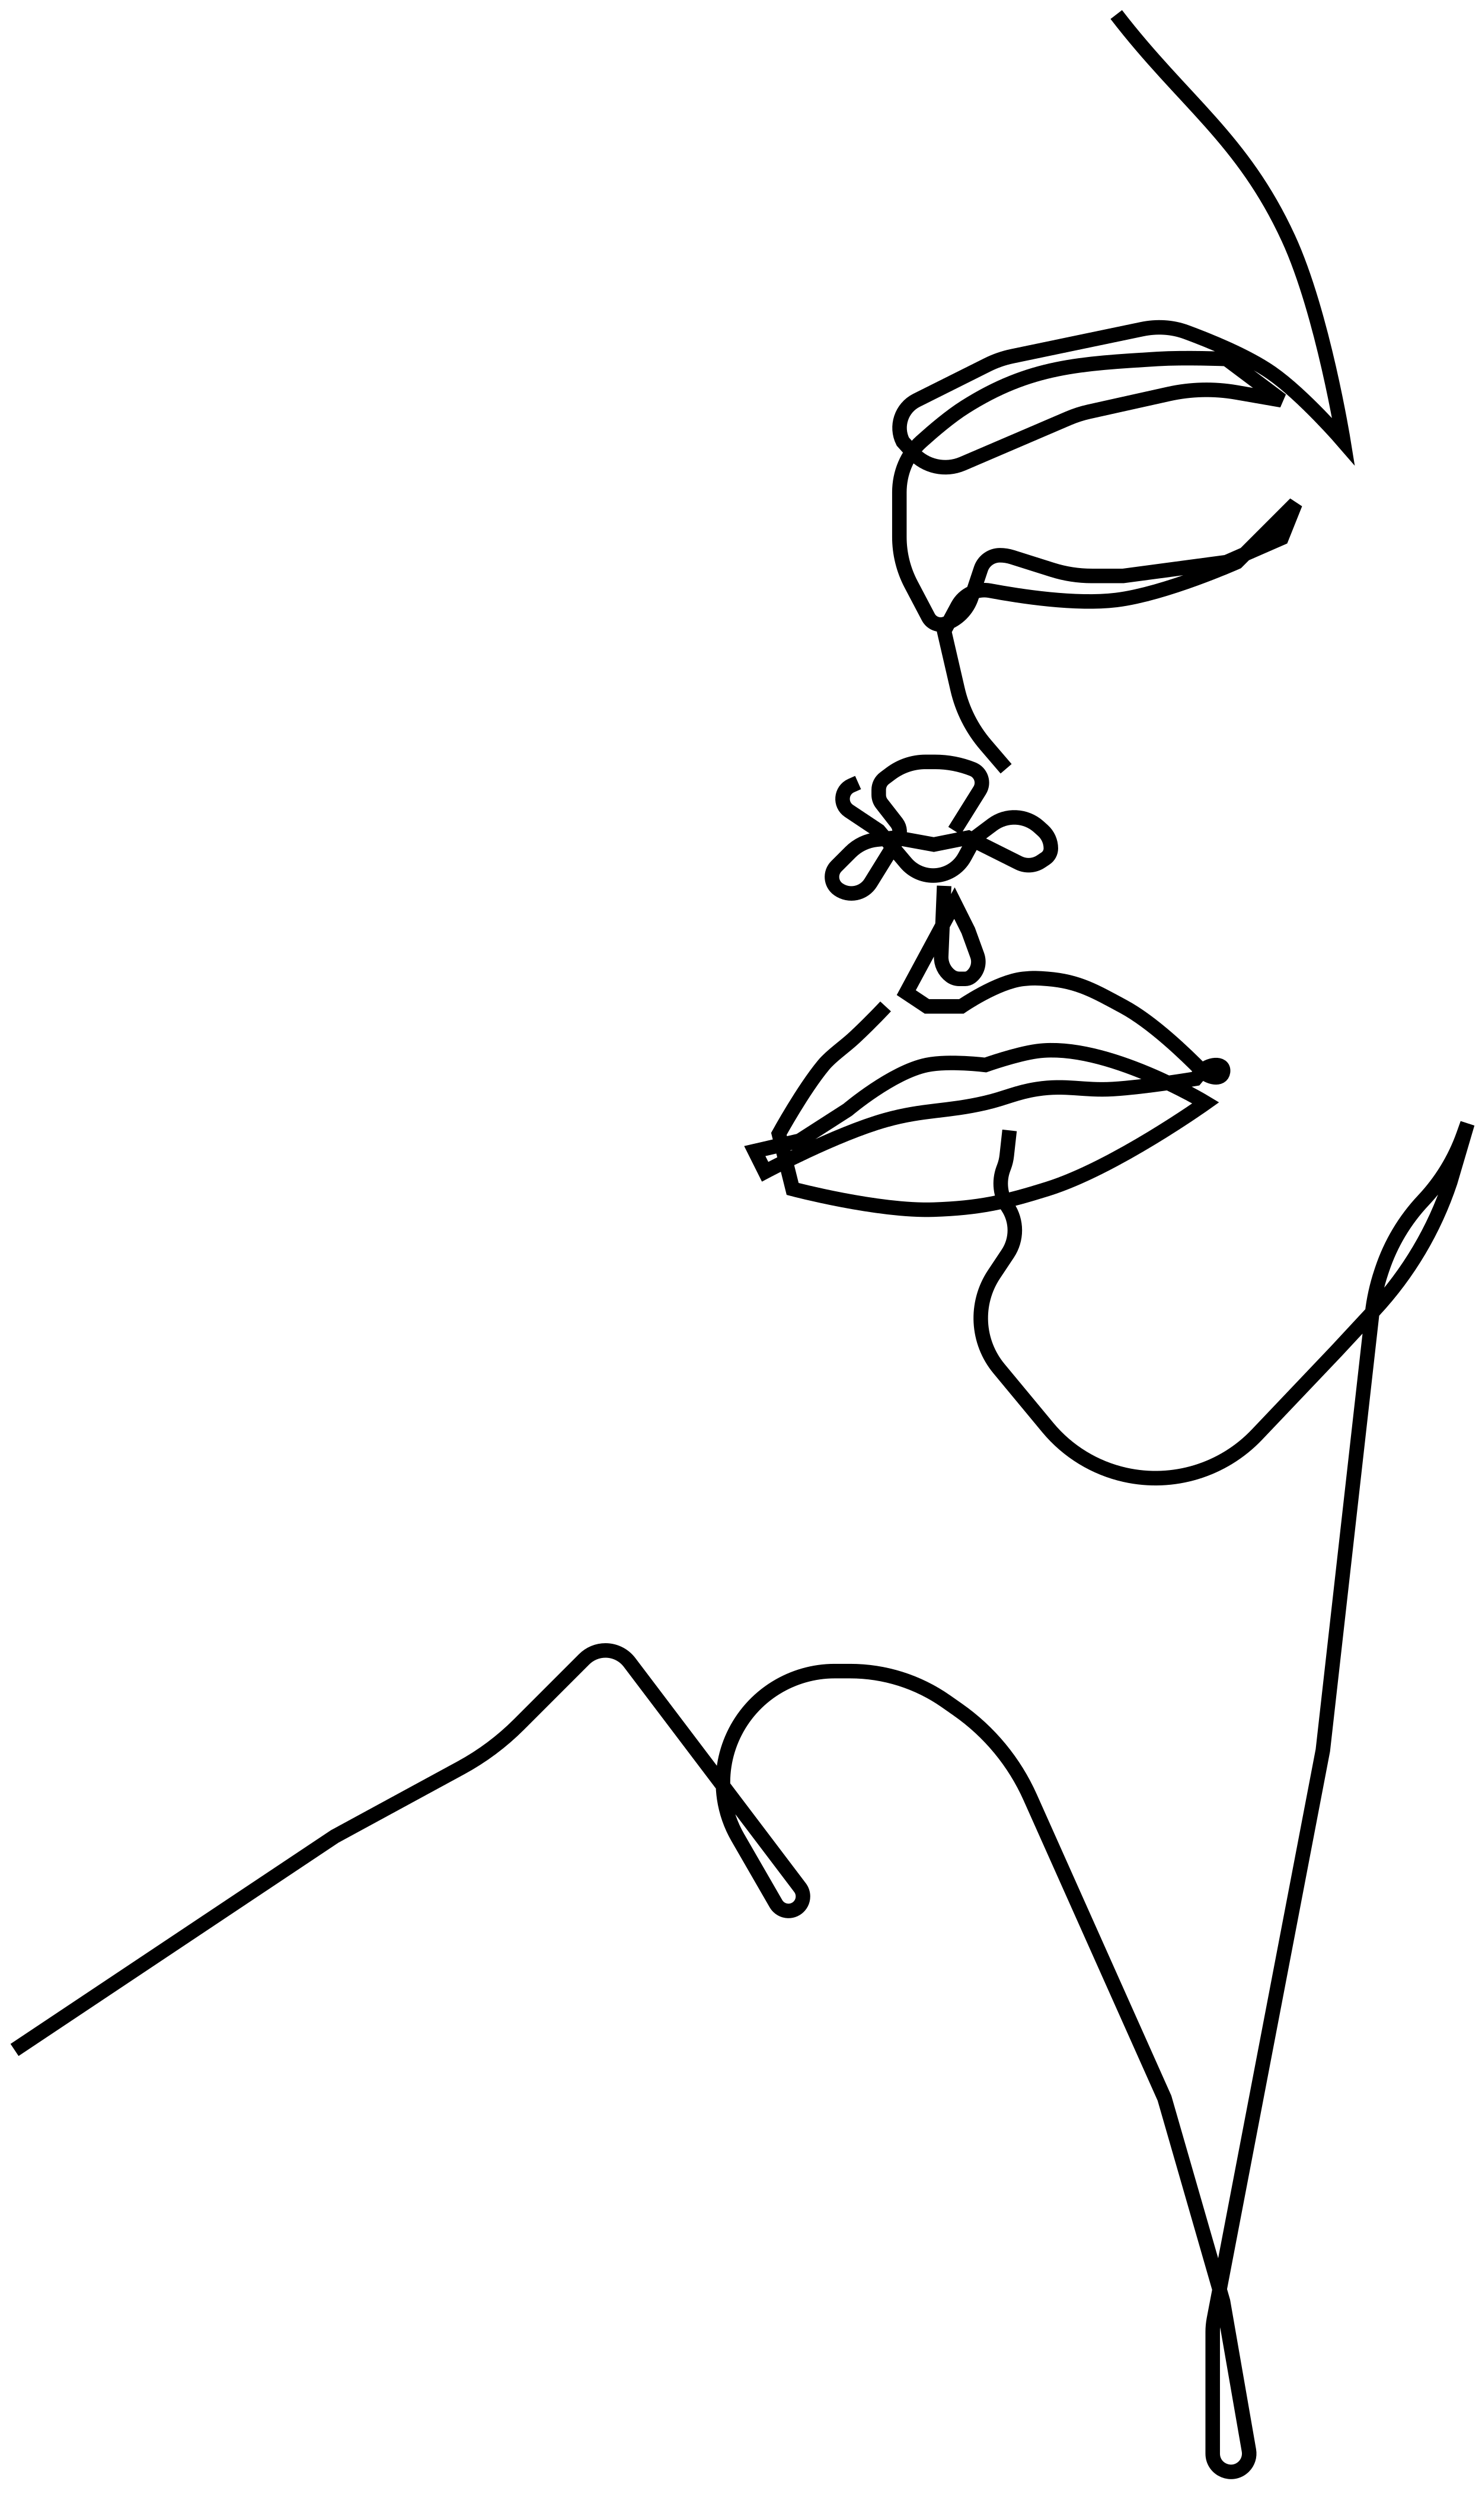 <?xml version="1.0" encoding="UTF-8"?> <svg xmlns="http://www.w3.org/2000/svg" width="102" height="172" viewBox="0 0 102 172" fill="none"> <path d="M1 141.047L23.038 126.355L31.727 121.633C33.194 120.836 34.538 119.832 35.718 118.651L40.201 114.169C40.591 113.778 41.12 113.559 41.672 113.559V113.559C42.323 113.559 42.937 113.864 43.33 114.384L55.063 129.88C55.194 130.053 55.265 130.265 55.265 130.483V130.483C55.265 131.145 54.632 131.625 53.995 131.443V131.443C53.746 131.372 53.534 131.206 53.405 130.982L50.776 126.425C50.298 125.596 49.98 124.685 49.84 123.738V123.738C49.394 120.726 50.811 117.722 53.404 116.126V116.126C54.614 115.382 56.017 114.981 57.438 114.981H58.517C60.873 114.981 63.173 115.706 65.104 117.057L65.923 117.631C68.098 119.153 69.818 121.238 70.901 123.662L80.147 144.365L84.175 158.346L85.959 168.604C86.029 169.007 85.899 169.419 85.61 169.708V169.708C84.818 170.499 83.465 169.939 83.465 168.819V160.453C83.465 160.155 83.493 159.857 83.549 159.564L91.047 120.431L94.439 90.359C94.547 89.399 94.756 88.453 95.061 87.536L95.126 87.341C95.718 85.568 96.687 83.944 97.969 82.583V82.583C99.186 81.289 100.124 79.757 100.721 78.084L101 77.303L99.815 81.332V81.332C98.722 84.611 96.939 87.619 94.587 90.152L91.995 92.943L86.505 98.715C84.177 101.162 80.737 102.211 77.441 101.478V101.478C75.355 101.015 73.483 99.87 72.118 98.226L68.756 94.171C67.219 92.317 67.081 89.675 68.417 87.671L69.359 86.257C70.008 85.284 70.008 84.015 69.359 83.041V83.041C68.842 82.266 68.73 81.288 69.057 80.415L69.107 80.281C69.2 80.035 69.261 79.778 69.29 79.516L69.483 77.777" stroke="black"></path> <path d="M60.953 69.246C60.953 69.246 60.034 70.244 58.82 71.379C58.143 72.012 57.211 72.644 56.687 73.275C55.277 74.973 53.607 78.014 53.607 78.014L54.554 81.806C54.554 81.806 60.438 83.36 64.27 83.228C67.372 83.12 69.128 82.734 72.09 81.806C76.713 80.357 82.99 75.882 82.99 75.882C82.99 75.882 76.079 71.695 71.379 72.327C69.955 72.519 67.825 73.275 67.825 73.275C67.825 73.275 65.338 72.962 63.796 73.275C61.4 73.761 58.346 76.356 58.346 76.356L55.028 78.488L51.948 79.199L52.659 80.621C52.659 80.621 57.559 78.016 60.953 77.066C63.575 76.333 65.173 76.501 67.825 75.882C69.224 75.555 69.959 75.153 71.379 74.934C73.391 74.624 74.56 75.054 76.592 74.934C78.827 74.801 82.28 74.223 82.28 74.223L82.672 73.752C83.126 73.207 84.275 73.048 84.175 73.749V73.749V73.749C84.088 74.357 83.179 74.147 82.75 73.708C81.609 72.542 79.299 70.317 77.303 69.246C75.394 68.222 74.249 67.523 72.09 67.351C71.444 67.299 71.075 67.281 70.431 67.351C68.619 67.548 66.166 69.246 66.166 69.246H63.796L62.374 68.299L65.692 62.138L66.64 64.033L67.257 65.731C67.453 66.271 67.273 66.876 66.814 67.22V67.22C66.701 67.305 66.564 67.351 66.422 67.351H66.028C65.81 67.351 65.598 67.28 65.423 67.149V67.149C64.998 66.83 64.757 66.323 64.779 65.792L64.981 60.953" stroke="black"></path> <path d="M59.057 53.844L58.585 54.053C57.864 54.374 57.78 55.362 58.436 55.799L60.479 57.161L62.347 59.369C62.815 59.922 63.504 60.242 64.229 60.242V60.242C65.131 60.242 65.961 59.749 66.393 58.957L67.114 57.635L68.303 56.743C69.264 56.022 70.601 56.082 71.495 56.886L71.777 57.14C72.127 57.455 72.327 57.904 72.327 58.375V58.375C72.327 58.653 72.188 58.913 71.957 59.067L71.645 59.275C71.188 59.58 70.602 59.616 70.11 59.37L66.64 57.635L64.27 58.109L61.664 57.635L60.359 57.766C59.67 57.834 59.026 58.14 58.537 58.629L57.565 59.601C57.107 60.059 57.173 60.819 57.704 61.19V61.19C58.438 61.705 59.454 61.495 59.926 60.733L61.771 57.752C61.992 57.397 61.967 56.942 61.711 56.612L60.689 55.299C60.553 55.124 60.479 54.908 60.479 54.685V54.344C60.479 54.029 60.627 53.733 60.879 53.544L61.308 53.222C62 52.703 62.842 52.422 63.708 52.422H64.344C65.234 52.422 66.121 52.593 66.948 52.924V52.924C67.526 53.156 67.758 53.855 67.428 54.384L65.692 57.161" stroke="black"></path> <path d="M69.246 52.896L67.842 51.257C66.897 50.154 66.232 48.839 65.906 47.424L64.981 43.417L65.916 41.68C66.344 40.887 67.247 40.475 68.133 40.641C70.222 41.033 74.071 41.623 76.829 41.284C80.199 40.87 85.123 38.678 85.123 38.678L89.152 34.649L88.204 37.019L84.412 38.678L77.303 39.626H75.136C74.217 39.626 73.303 39.485 72.426 39.208L69.653 38.332C69.383 38.247 69.103 38.204 68.82 38.204V38.204C68.226 38.204 67.698 38.584 67.51 39.148L66.857 41.107C66.571 41.965 65.898 42.637 65.041 42.923V42.923C64.597 43.071 64.11 42.876 63.892 42.461L62.706 40.208C62.177 39.203 61.901 38.084 61.901 36.948V33.876C61.901 32.55 62.422 31.273 63.407 30.386C64.292 29.589 65.425 28.633 66.403 28.014C70.916 25.157 74.342 25.032 79.673 24.697C81.52 24.581 84.412 24.697 84.412 24.697L88.204 27.54L85.094 26.999C83.549 26.731 81.966 26.767 80.435 27.108L74.952 28.326C74.467 28.434 73.993 28.587 73.536 28.782L66.245 31.907C65.064 32.413 63.692 32.111 62.833 31.157L62.137 30.384V30.384C61.614 29.337 62.038 28.064 63.085 27.54L67.96 25.103C68.499 24.833 69.072 24.634 69.662 24.511L78.599 22.649C79.614 22.438 80.666 22.489 81.638 22.848C83.254 23.444 85.825 24.488 87.493 25.645C89.698 27.173 92.469 30.384 92.469 30.384C92.469 30.384 91.043 21.542 88.678 16.403C85.504 9.509 81.457 7.015 76.829 1" stroke="black"></path> </svg> 